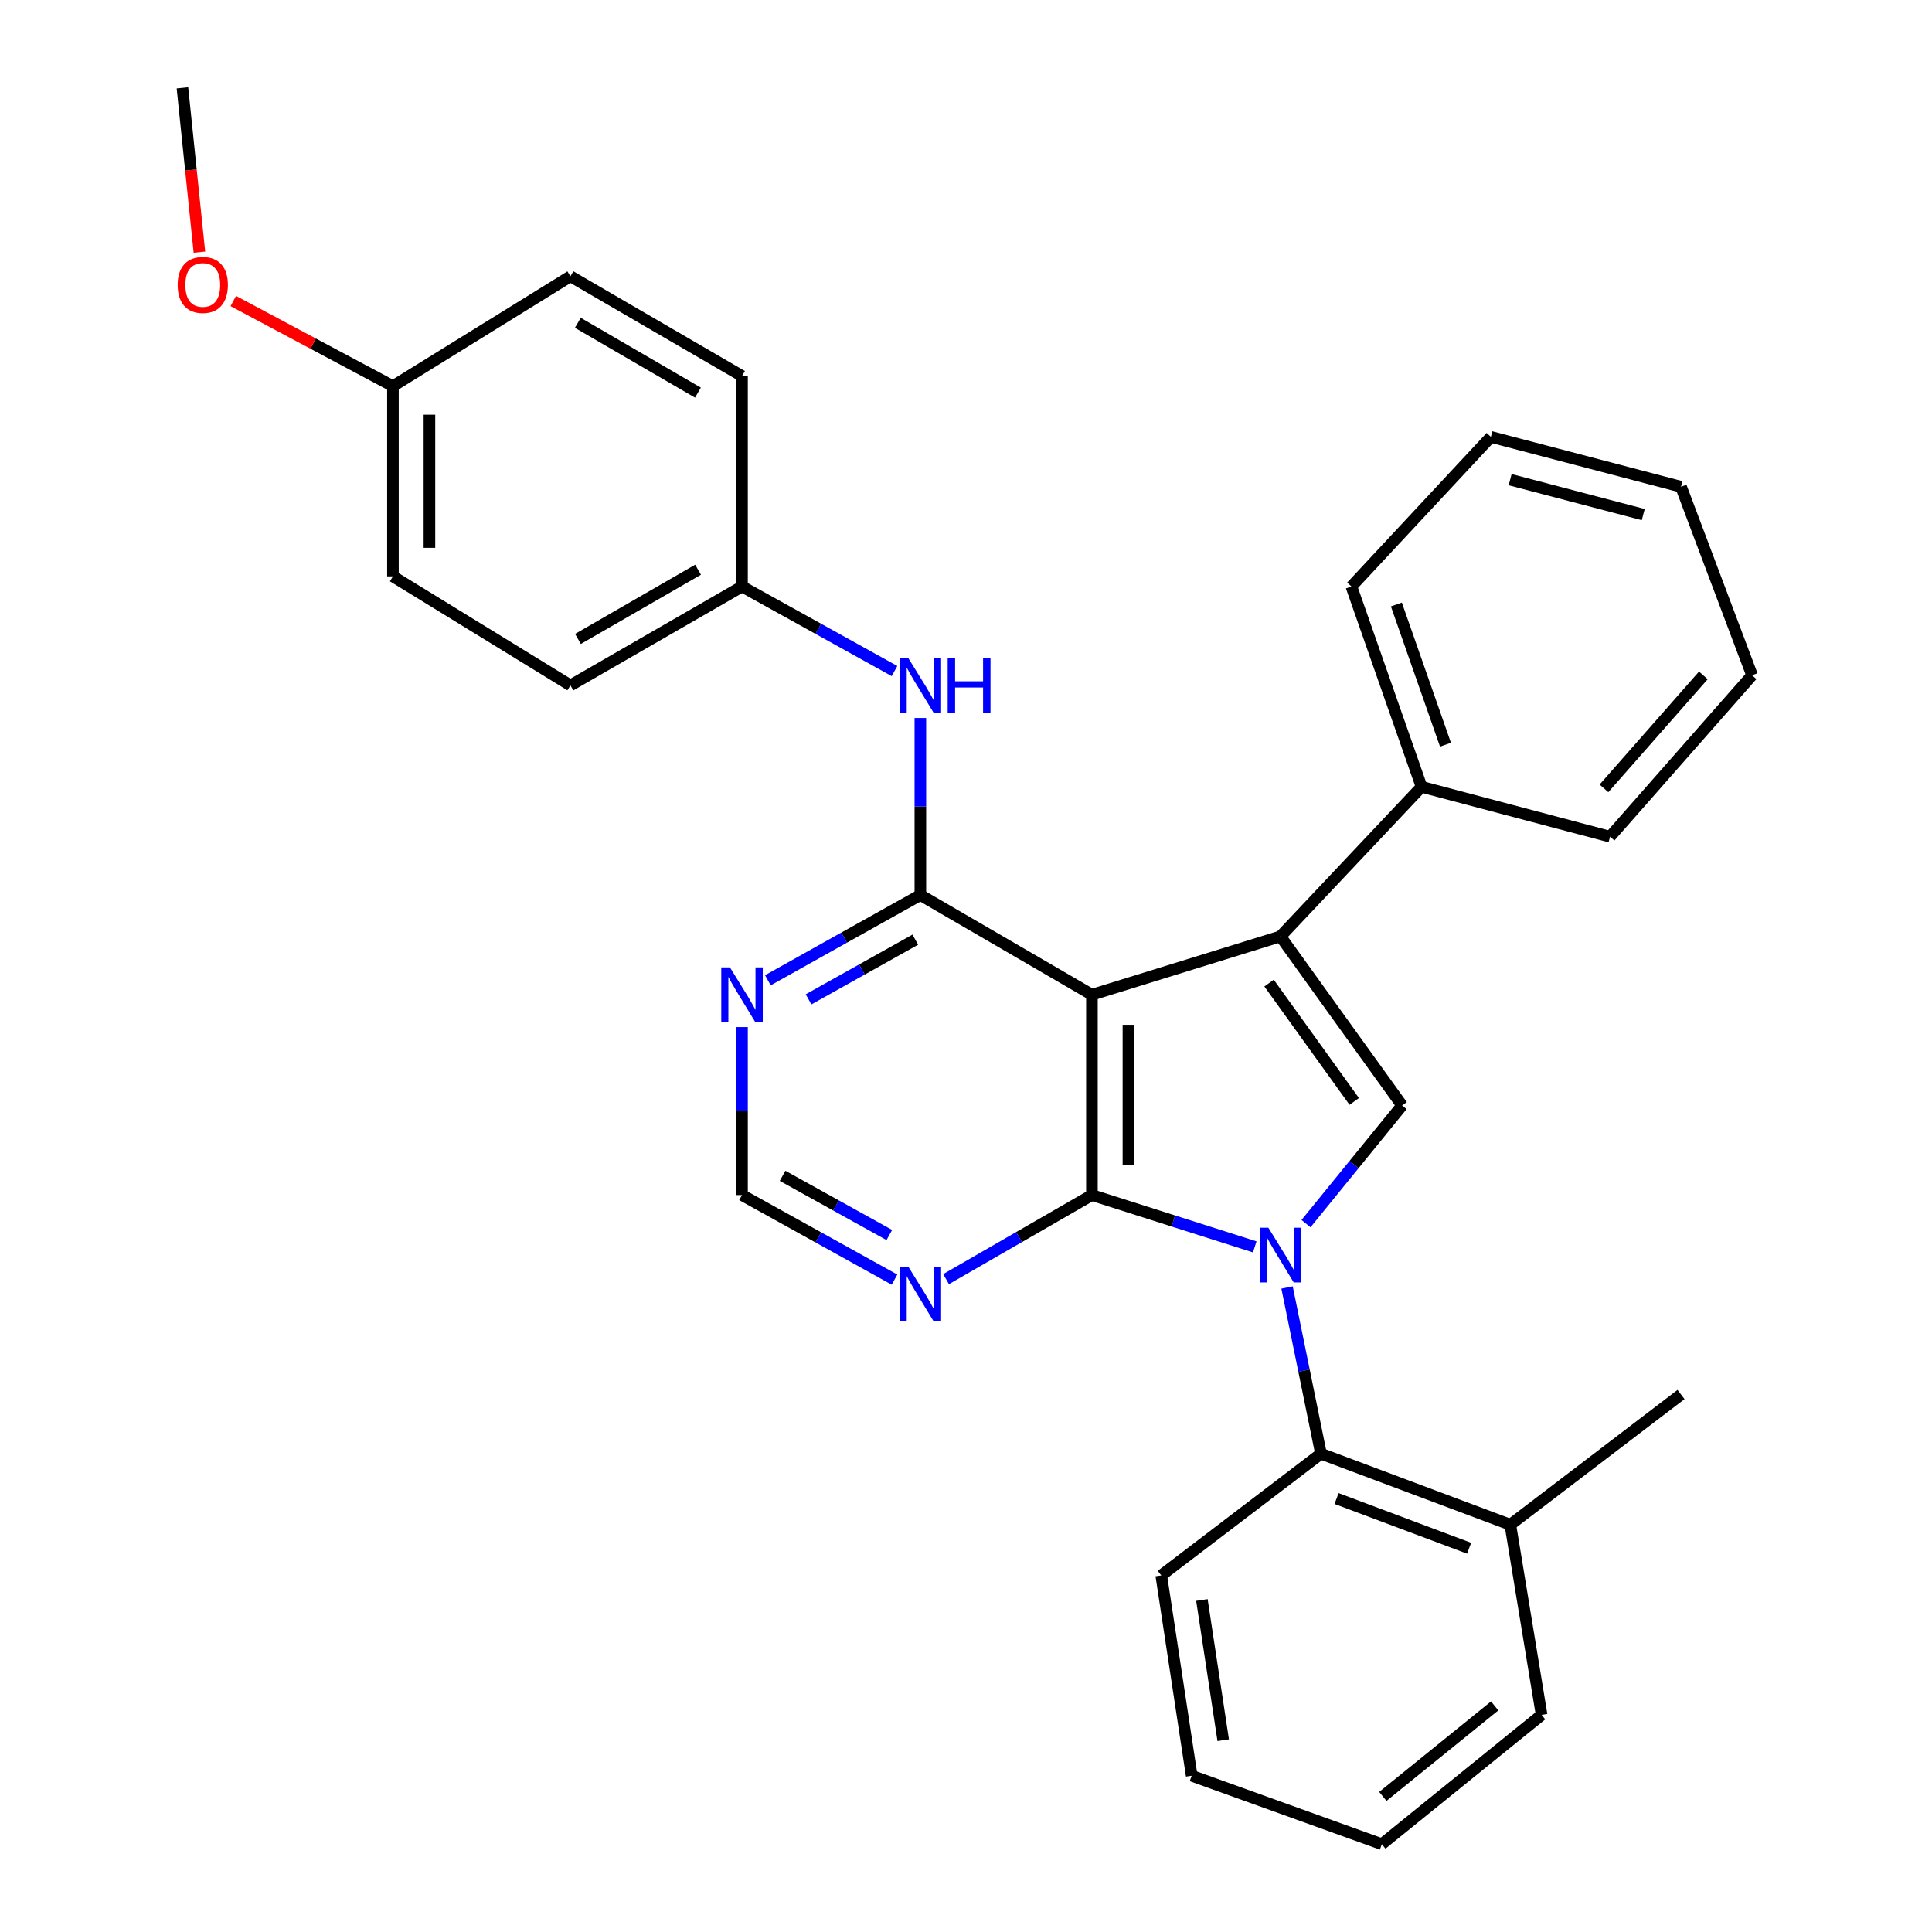 <?xml version='1.0' encoding='iso-8859-1'?>
<svg version='1.1' baseProfile='full'
              xmlns='http://www.w3.org/2000/svg'
                      xmlns:rdkit='http://www.rdkit.org/xml'
                      xmlns:xlink='http://www.w3.org/1999/xlink'
                  xml:space='preserve'
width='1000px' height='1000px' viewBox='0 0 1000 1000'>
<!-- END OF HEADER -->
<rect style='opacity:1.0;fill:#FFFFFF;stroke:none' width='1000' height='1000' x='0' y='0'> </rect>
<path class='bond-1' d='M 649.454,645.386 L 607.317,631.975' style='fill:none;fill-rule:evenodd;stroke:#0000FF;stroke-width:6px;stroke-linecap:butt;stroke-linejoin:miter;stroke-opacity:1' />
<path class='bond-1' d='M 607.317,631.975 L 565.181,618.564' style='fill:none;fill-rule:evenodd;stroke:#000000;stroke-width:6px;stroke-linecap:butt;stroke-linejoin:miter;stroke-opacity:1' />
<path class='bond-3' d='M 675.989,633.347 L 700.862,602.766' style='fill:none;fill-rule:evenodd;stroke:#0000FF;stroke-width:6px;stroke-linecap:butt;stroke-linejoin:miter;stroke-opacity:1' />
<path class='bond-3' d='M 700.862,602.766 L 725.736,572.186' style='fill:none;fill-rule:evenodd;stroke:#000000;stroke-width:6px;stroke-linecap:butt;stroke-linejoin:miter;stroke-opacity:1' />
<path class='bond-5' d='M 666.179,666.402 L 674.956,709.416' style='fill:none;fill-rule:evenodd;stroke:#0000FF;stroke-width:6px;stroke-linecap:butt;stroke-linejoin:miter;stroke-opacity:1' />
<path class='bond-5' d='M 674.956,709.416 L 683.734,752.43' style='fill:none;fill-rule:evenodd;stroke:#000000;stroke-width:6px;stroke-linecap:butt;stroke-linejoin:miter;stroke-opacity:1' />
<path class='bond-0' d='M 565.181,514.872 L 565.181,618.564' style='fill:none;fill-rule:evenodd;stroke:#000000;stroke-width:6px;stroke-linecap:butt;stroke-linejoin:miter;stroke-opacity:1' />
<path class='bond-0' d='M 584.072,530.425 L 584.072,603.01' style='fill:none;fill-rule:evenodd;stroke:#000000;stroke-width:6px;stroke-linecap:butt;stroke-linejoin:miter;stroke-opacity:1' />
<path class='bond-4' d='M 565.181,514.872 L 476.381,463.256' style='fill:none;fill-rule:evenodd;stroke:#000000;stroke-width:6px;stroke-linecap:butt;stroke-linejoin:miter;stroke-opacity:1' />
<path class='bond-30' d='M 565.181,514.872 L 662.754,484.688' style='fill:none;fill-rule:evenodd;stroke:#000000;stroke-width:6px;stroke-linecap:butt;stroke-linejoin:miter;stroke-opacity:1' />
<path class='bond-6' d='M 565.181,618.564 L 527.432,640.322' style='fill:none;fill-rule:evenodd;stroke:#000000;stroke-width:6px;stroke-linecap:butt;stroke-linejoin:miter;stroke-opacity:1' />
<path class='bond-6' d='M 527.432,640.322 L 489.683,662.081' style='fill:none;fill-rule:evenodd;stroke:#0000FF;stroke-width:6px;stroke-linecap:butt;stroke-linejoin:miter;stroke-opacity:1' />
<path class='bond-2' d='M 662.754,484.688 L 725.736,572.186' style='fill:none;fill-rule:evenodd;stroke:#000000;stroke-width:6px;stroke-linecap:butt;stroke-linejoin:miter;stroke-opacity:1' />
<path class='bond-2' d='M 656.869,508.849 L 700.956,570.097' style='fill:none;fill-rule:evenodd;stroke:#000000;stroke-width:6px;stroke-linecap:butt;stroke-linejoin:miter;stroke-opacity:1' />
<path class='bond-10' d='M 662.754,484.688 L 735.8,407.254' style='fill:none;fill-rule:evenodd;stroke:#000000;stroke-width:6px;stroke-linecap:butt;stroke-linejoin:miter;stroke-opacity:1' />
<path class='bond-8' d='M 476.381,463.256 L 476.381,417.443' style='fill:none;fill-rule:evenodd;stroke:#000000;stroke-width:6px;stroke-linecap:butt;stroke-linejoin:miter;stroke-opacity:1' />
<path class='bond-8' d='M 476.381,417.443 L 476.381,371.63' style='fill:none;fill-rule:evenodd;stroke:#0000FF;stroke-width:6px;stroke-linecap:butt;stroke-linejoin:miter;stroke-opacity:1' />
<path class='bond-32' d='M 476.381,463.256 L 436.915,485.322' style='fill:none;fill-rule:evenodd;stroke:#000000;stroke-width:6px;stroke-linecap:butt;stroke-linejoin:miter;stroke-opacity:1' />
<path class='bond-32' d='M 436.915,485.322 L 397.45,507.388' style='fill:none;fill-rule:evenodd;stroke:#0000FF;stroke-width:6px;stroke-linecap:butt;stroke-linejoin:miter;stroke-opacity:1' />
<path class='bond-32' d='M 473.761,486.365 L 446.135,501.811' style='fill:none;fill-rule:evenodd;stroke:#000000;stroke-width:6px;stroke-linecap:butt;stroke-linejoin:miter;stroke-opacity:1' />
<path class='bond-32' d='M 446.135,501.811 L 418.509,517.258' style='fill:none;fill-rule:evenodd;stroke:#0000FF;stroke-width:6px;stroke-linecap:butt;stroke-linejoin:miter;stroke-opacity:1' />
<path class='bond-11' d='M 683.734,752.43 L 781.738,789.184' style='fill:none;fill-rule:evenodd;stroke:#000000;stroke-width:6px;stroke-linecap:butt;stroke-linejoin:miter;stroke-opacity:1' />
<path class='bond-11' d='M 691.801,775.631 L 760.404,801.359' style='fill:none;fill-rule:evenodd;stroke:#000000;stroke-width:6px;stroke-linecap:butt;stroke-linejoin:miter;stroke-opacity:1' />
<path class='bond-18' d='M 683.734,752.43 L 601.063,815.432' style='fill:none;fill-rule:evenodd;stroke:#000000;stroke-width:6px;stroke-linecap:butt;stroke-linejoin:miter;stroke-opacity:1' />
<path class='bond-9' d='M 463.002,662.331 L 423.534,640.447' style='fill:none;fill-rule:evenodd;stroke:#0000FF;stroke-width:6px;stroke-linecap:butt;stroke-linejoin:miter;stroke-opacity:1' />
<path class='bond-9' d='M 423.534,640.447 L 384.066,618.564' style='fill:none;fill-rule:evenodd;stroke:#000000;stroke-width:6px;stroke-linecap:butt;stroke-linejoin:miter;stroke-opacity:1' />
<path class='bond-9' d='M 460.322,639.244 L 432.694,623.926' style='fill:none;fill-rule:evenodd;stroke:#0000FF;stroke-width:6px;stroke-linecap:butt;stroke-linejoin:miter;stroke-opacity:1' />
<path class='bond-9' d='M 432.694,623.926 L 405.067,608.607' style='fill:none;fill-rule:evenodd;stroke:#000000;stroke-width:6px;stroke-linecap:butt;stroke-linejoin:miter;stroke-opacity:1' />
<path class='bond-7' d='M 384.066,531.624 L 384.066,575.094' style='fill:none;fill-rule:evenodd;stroke:#0000FF;stroke-width:6px;stroke-linecap:butt;stroke-linejoin:miter;stroke-opacity:1' />
<path class='bond-7' d='M 384.066,575.094 L 384.066,618.564' style='fill:none;fill-rule:evenodd;stroke:#000000;stroke-width:6px;stroke-linecap:butt;stroke-linejoin:miter;stroke-opacity:1' />
<path class='bond-12' d='M 463.002,347.339 L 423.534,325.456' style='fill:none;fill-rule:evenodd;stroke:#0000FF;stroke-width:6px;stroke-linecap:butt;stroke-linejoin:miter;stroke-opacity:1' />
<path class='bond-12' d='M 423.534,325.456 L 384.066,303.573' style='fill:none;fill-rule:evenodd;stroke:#000000;stroke-width:6px;stroke-linecap:butt;stroke-linejoin:miter;stroke-opacity:1' />
<path class='bond-20' d='M 735.8,407.254 L 699.487,303.573' style='fill:none;fill-rule:evenodd;stroke:#000000;stroke-width:6px;stroke-linecap:butt;stroke-linejoin:miter;stroke-opacity:1' />
<path class='bond-20' d='M 748.183,385.457 L 722.763,312.88' style='fill:none;fill-rule:evenodd;stroke:#000000;stroke-width:6px;stroke-linecap:butt;stroke-linejoin:miter;stroke-opacity:1' />
<path class='bond-21' d='M 735.8,407.254 L 833.363,433.072' style='fill:none;fill-rule:evenodd;stroke:#000000;stroke-width:6px;stroke-linecap:butt;stroke-linejoin:miter;stroke-opacity:1' />
<path class='bond-22' d='M 781.738,789.184 L 870.096,721.805' style='fill:none;fill-rule:evenodd;stroke:#000000;stroke-width:6px;stroke-linecap:butt;stroke-linejoin:miter;stroke-opacity:1' />
<path class='bond-23' d='M 781.738,789.184 L 797.932,887.618' style='fill:none;fill-rule:evenodd;stroke:#000000;stroke-width:6px;stroke-linecap:butt;stroke-linejoin:miter;stroke-opacity:1' />
<path class='bond-14' d='M 384.066,303.573 L 384.066,194.643' style='fill:none;fill-rule:evenodd;stroke:#000000;stroke-width:6px;stroke-linecap:butt;stroke-linejoin:miter;stroke-opacity:1' />
<path class='bond-15' d='M 384.066,303.573 L 295.255,354.757' style='fill:none;fill-rule:evenodd;stroke:#000000;stroke-width:6px;stroke-linecap:butt;stroke-linejoin:miter;stroke-opacity:1' />
<path class='bond-15' d='M 361.311,294.883 L 299.144,330.712' style='fill:none;fill-rule:evenodd;stroke:#000000;stroke-width:6px;stroke-linecap:butt;stroke-linejoin:miter;stroke-opacity:1' />
<path class='bond-13' d='M 203.381,199.88 L 203.381,298.325' style='fill:none;fill-rule:evenodd;stroke:#000000;stroke-width:6px;stroke-linecap:butt;stroke-linejoin:miter;stroke-opacity:1' />
<path class='bond-13' d='M 222.272,214.647 L 222.272,283.558' style='fill:none;fill-rule:evenodd;stroke:#000000;stroke-width:6px;stroke-linecap:butt;stroke-linejoin:miter;stroke-opacity:1' />
<path class='bond-19' d='M 203.381,199.88 L 162.063,177.847' style='fill:none;fill-rule:evenodd;stroke:#000000;stroke-width:6px;stroke-linecap:butt;stroke-linejoin:miter;stroke-opacity:1' />
<path class='bond-19' d='M 162.063,177.847 L 120.746,155.814' style='fill:none;fill-rule:evenodd;stroke:#FF0000;stroke-width:6px;stroke-linecap:butt;stroke-linejoin:miter;stroke-opacity:1' />
<path class='bond-34' d='M 203.381,199.88 L 295.255,143.007' style='fill:none;fill-rule:evenodd;stroke:#000000;stroke-width:6px;stroke-linecap:butt;stroke-linejoin:miter;stroke-opacity:1' />
<path class='bond-17' d='M 384.066,194.643 L 295.255,143.007' style='fill:none;fill-rule:evenodd;stroke:#000000;stroke-width:6px;stroke-linecap:butt;stroke-linejoin:miter;stroke-opacity:1' />
<path class='bond-17' d='M 361.249,203.229 L 299.081,167.084' style='fill:none;fill-rule:evenodd;stroke:#000000;stroke-width:6px;stroke-linecap:butt;stroke-linejoin:miter;stroke-opacity:1' />
<path class='bond-16' d='M 295.255,354.757 L 203.381,298.325' style='fill:none;fill-rule:evenodd;stroke:#000000;stroke-width:6px;stroke-linecap:butt;stroke-linejoin:miter;stroke-opacity:1' />
<path class='bond-25' d='M 601.063,815.432 L 616.817,919.114' style='fill:none;fill-rule:evenodd;stroke:#000000;stroke-width:6px;stroke-linecap:butt;stroke-linejoin:miter;stroke-opacity:1' />
<path class='bond-25' d='M 622.103,828.147 L 633.131,900.724' style='fill:none;fill-rule:evenodd;stroke:#000000;stroke-width:6px;stroke-linecap:butt;stroke-linejoin:miter;stroke-opacity:1' />
<path class='bond-24' d='M 103.214,130.512 L 98.822,87.983' style='fill:none;fill-rule:evenodd;stroke:#FF0000;stroke-width:6px;stroke-linecap:butt;stroke-linejoin:miter;stroke-opacity:1' />
<path class='bond-24' d='M 98.822,87.983 L 94.43,45.455' style='fill:none;fill-rule:evenodd;stroke:#000000;stroke-width:6px;stroke-linecap:butt;stroke-linejoin:miter;stroke-opacity:1' />
<path class='bond-26' d='M 699.487,303.573 L 771.673,226.129' style='fill:none;fill-rule:evenodd;stroke:#000000;stroke-width:6px;stroke-linecap:butt;stroke-linejoin:miter;stroke-opacity:1' />
<path class='bond-28' d='M 833.363,433.072 L 906.861,349.52' style='fill:none;fill-rule:evenodd;stroke:#000000;stroke-width:6px;stroke-linecap:butt;stroke-linejoin:miter;stroke-opacity:1' />
<path class='bond-28' d='M 830.204,408.062 L 881.652,349.576' style='fill:none;fill-rule:evenodd;stroke:#000000;stroke-width:6px;stroke-linecap:butt;stroke-linejoin:miter;stroke-opacity:1' />
<path class='bond-31' d='M 797.932,887.618 L 715.24,954.545' style='fill:none;fill-rule:evenodd;stroke:#000000;stroke-width:6px;stroke-linecap:butt;stroke-linejoin:miter;stroke-opacity:1' />
<path class='bond-31' d='M 773.643,882.973 L 715.759,929.822' style='fill:none;fill-rule:evenodd;stroke:#000000;stroke-width:6px;stroke-linecap:butt;stroke-linejoin:miter;stroke-opacity:1' />
<path class='bond-27' d='M 616.817,919.114 L 715.24,954.545' style='fill:none;fill-rule:evenodd;stroke:#000000;stroke-width:6px;stroke-linecap:butt;stroke-linejoin:miter;stroke-opacity:1' />
<path class='bond-33' d='M 771.673,226.129 L 870.096,251.947' style='fill:none;fill-rule:evenodd;stroke:#000000;stroke-width:6px;stroke-linecap:butt;stroke-linejoin:miter;stroke-opacity:1' />
<path class='bond-33' d='M 781.643,248.275 L 850.54,266.347' style='fill:none;fill-rule:evenodd;stroke:#000000;stroke-width:6px;stroke-linecap:butt;stroke-linejoin:miter;stroke-opacity:1' />
<path class='bond-29' d='M 906.861,349.52 L 870.096,251.947' style='fill:none;fill-rule:evenodd;stroke:#000000;stroke-width:6px;stroke-linecap:butt;stroke-linejoin:miter;stroke-opacity:1' />
<path  class='atom-0' d='M 656.494 635.459
L 665.774 650.459
Q 666.694 651.939, 668.174 654.619
Q 669.654 657.299, 669.734 657.459
L 669.734 635.459
L 673.494 635.459
L 673.494 663.779
L 669.614 663.779
L 659.654 647.379
Q 658.494 645.459, 657.254 643.259
Q 656.054 641.059, 655.694 640.379
L 655.694 663.779
L 652.014 663.779
L 652.014 635.459
L 656.494 635.459
' fill='#0000FF'/>
<path  class='atom-7' d='M 470.121 655.589
L 479.401 670.589
Q 480.321 672.069, 481.801 674.749
Q 483.281 677.429, 483.361 677.589
L 483.361 655.589
L 487.121 655.589
L 487.121 683.909
L 483.241 683.909
L 473.281 667.509
Q 472.121 665.589, 470.881 663.389
Q 469.681 661.189, 469.321 660.509
L 469.321 683.909
L 465.641 683.909
L 465.641 655.589
L 470.121 655.589
' fill='#0000FF'/>
<path  class='atom-8' d='M 377.806 500.712
L 387.086 515.712
Q 388.006 517.192, 389.486 519.872
Q 390.966 522.552, 391.046 522.712
L 391.046 500.712
L 394.806 500.712
L 394.806 529.032
L 390.926 529.032
L 380.966 512.632
Q 379.806 510.712, 378.566 508.512
Q 377.366 506.312, 377.006 505.632
L 377.006 529.032
L 373.326 529.032
L 373.326 500.712
L 377.806 500.712
' fill='#0000FF'/>
<path  class='atom-9' d='M 470.121 340.597
L 479.401 355.597
Q 480.321 357.077, 481.801 359.757
Q 483.281 362.437, 483.361 362.597
L 483.361 340.597
L 487.121 340.597
L 487.121 368.917
L 483.241 368.917
L 473.281 352.517
Q 472.121 350.597, 470.881 348.397
Q 469.681 346.197, 469.321 345.517
L 469.321 368.917
L 465.641 368.917
L 465.641 340.597
L 470.121 340.597
' fill='#0000FF'/>
<path  class='atom-9' d='M 490.521 340.597
L 494.361 340.597
L 494.361 352.637
L 508.841 352.637
L 508.841 340.597
L 512.681 340.597
L 512.681 368.917
L 508.841 368.917
L 508.841 355.837
L 494.361 355.837
L 494.361 368.917
L 490.521 368.917
L 490.521 340.597
' fill='#0000FF'/>
<path  class='atom-20' d='M 91.957 147.474
Q 91.957 140.674, 95.317 136.874
Q 98.677 133.074, 104.957 133.074
Q 111.237 133.074, 114.597 136.874
Q 117.957 140.674, 117.957 147.474
Q 117.957 154.354, 114.557 158.274
Q 111.157 162.154, 104.957 162.154
Q 98.717 162.154, 95.317 158.274
Q 91.957 154.394, 91.957 147.474
M 104.957 158.954
Q 109.277 158.954, 111.597 156.074
Q 113.957 153.154, 113.957 147.474
Q 113.957 141.914, 111.597 139.114
Q 109.277 136.274, 104.957 136.274
Q 100.637 136.274, 98.277 139.074
Q 95.957 141.874, 95.957 147.474
Q 95.957 153.194, 98.277 156.074
Q 100.637 158.954, 104.957 158.954
' fill='#FF0000'/>
</svg>
